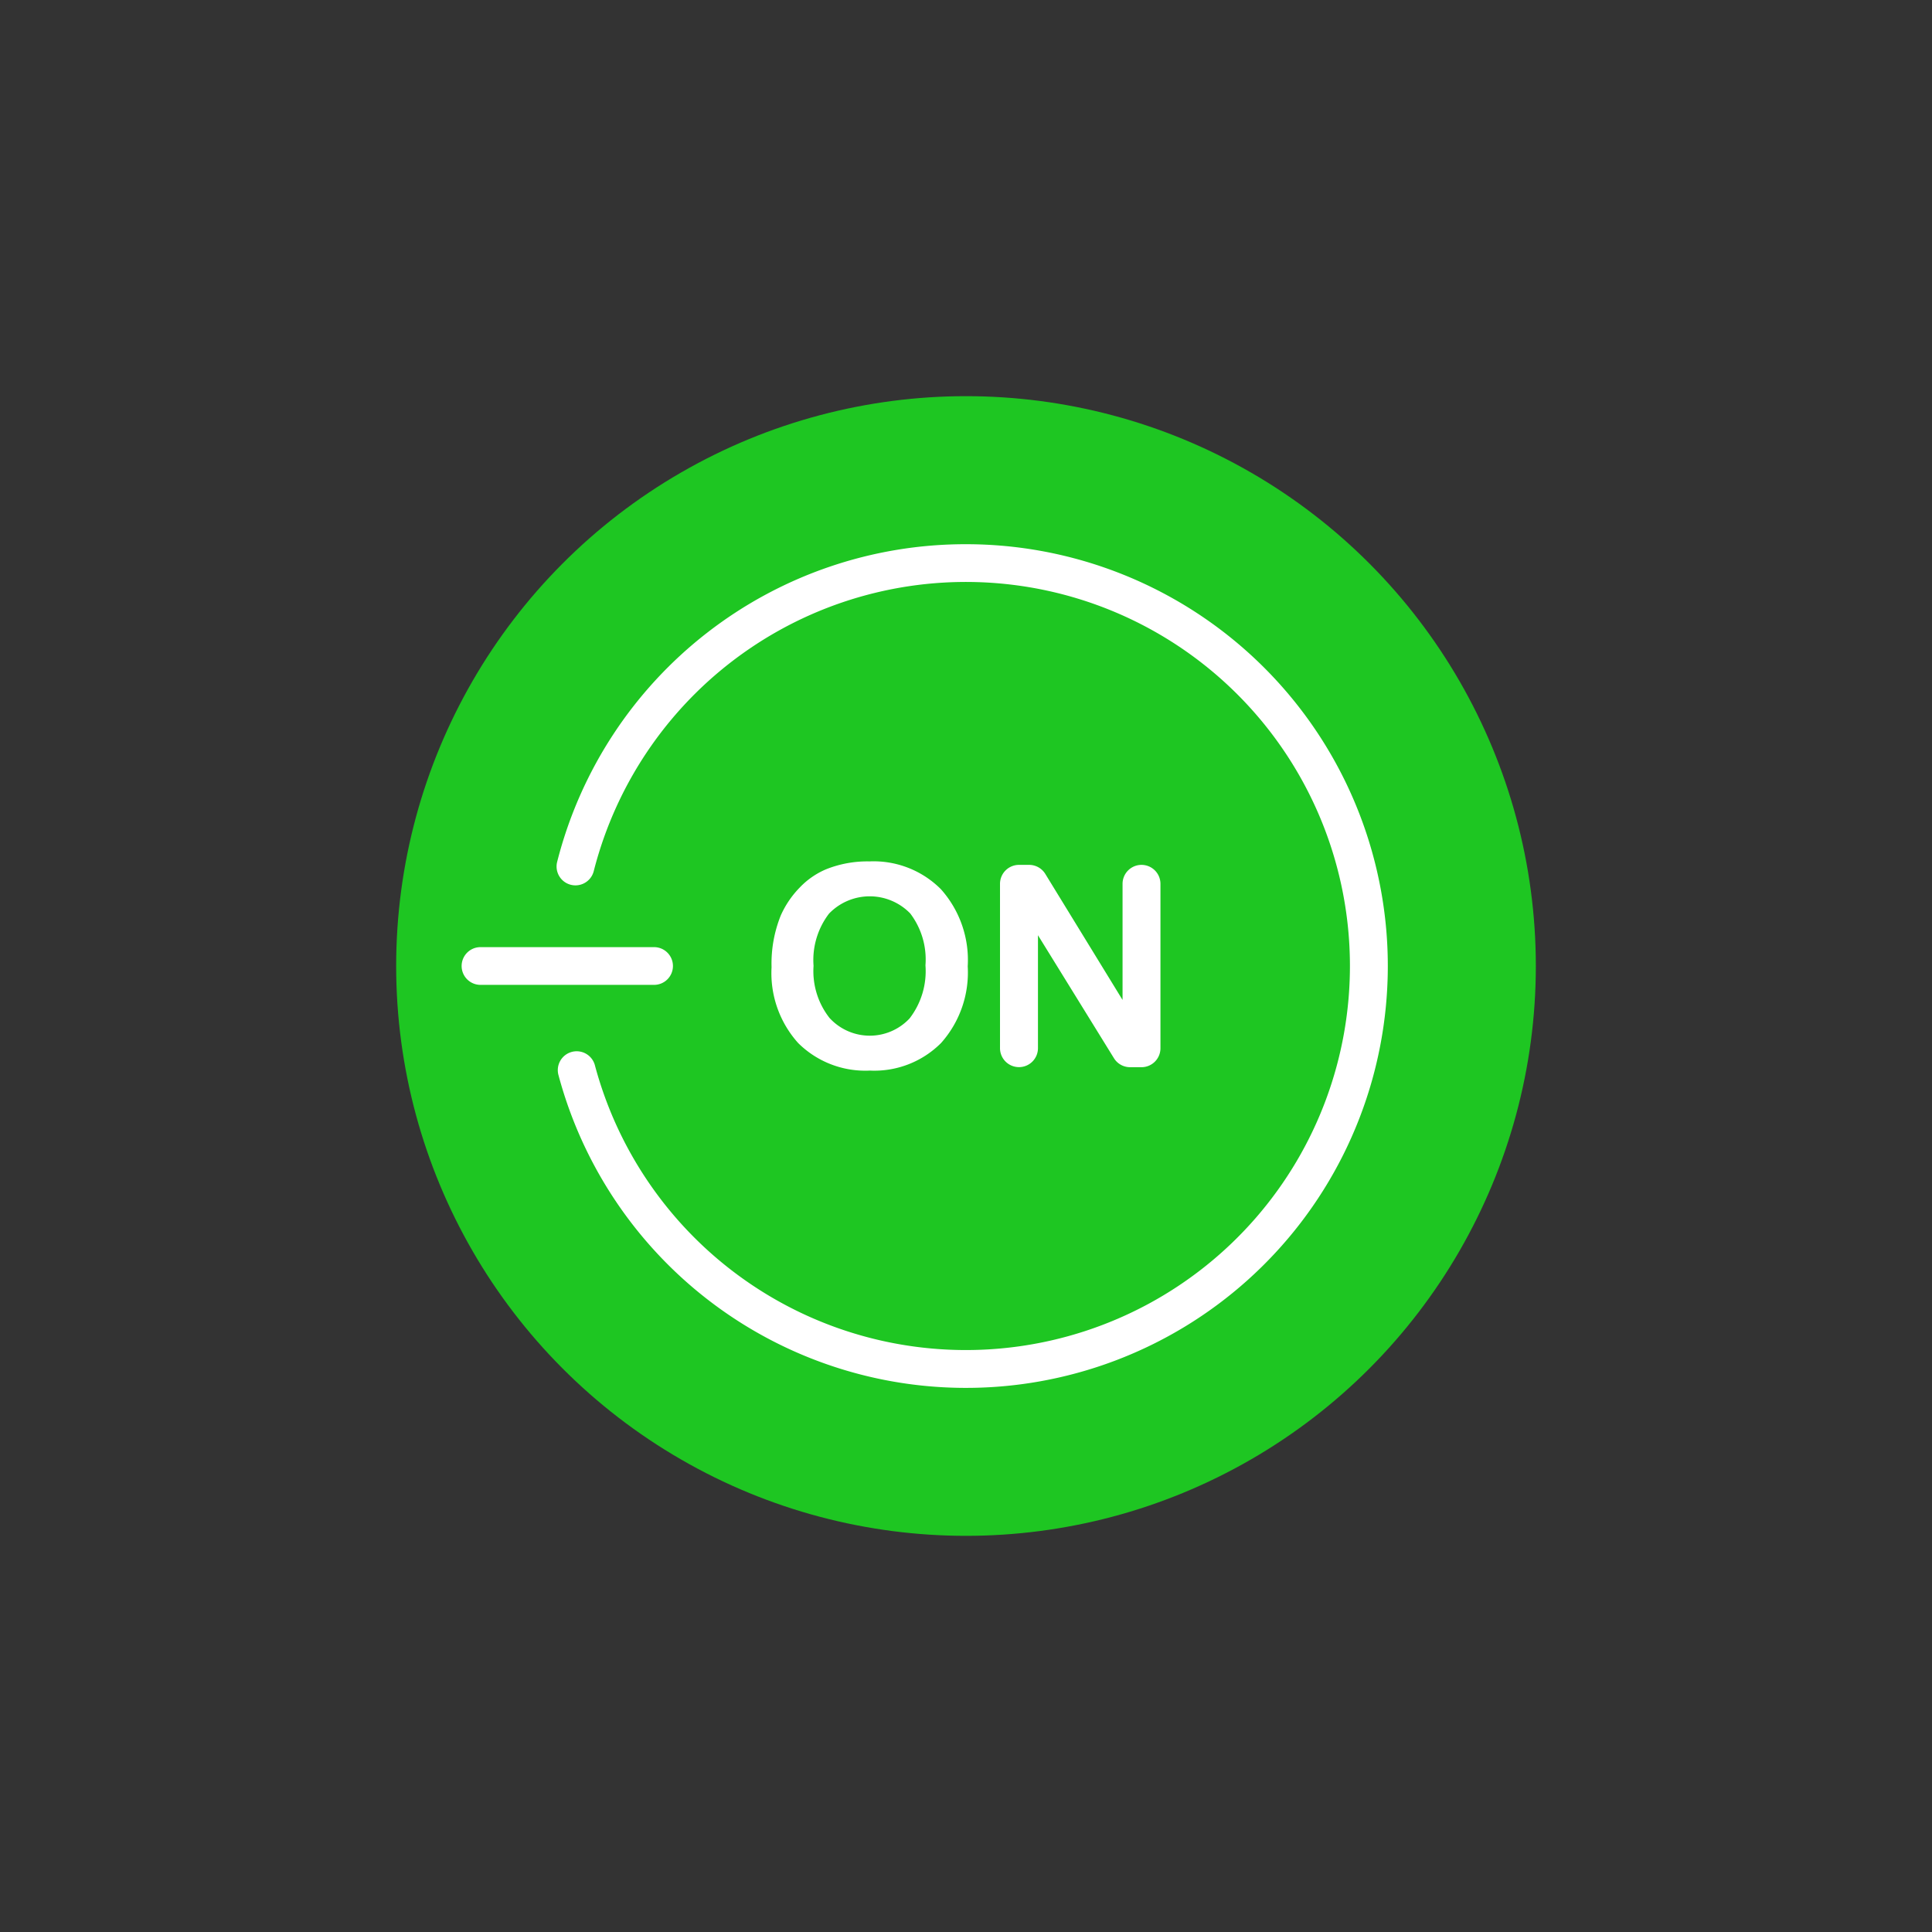 <svg xmlns="http://www.w3.org/2000/svg" viewBox="0 0 128 128" id="turn-on-indicator">
  <rect x="0" y="0" width="128" height="128" fill="#333333" stroke="none"/>
  <circle cx="64" cy="64" r="37.753" fill="#1ec622"></circle>
  <path fill="#fff" d="M57.6 57.07a7.358 7.358 0 0 0-2.889.53 5.217 5.217 0 0 0-1.732 1.207 6.306 6.306 0 0 0-1.248 1.837 8.524 8.524 0 0 0-.613 3.438 6.921 6.921 0 0 0 1.764 5.023 6.308 6.308 0 0 0 4.754 1.824A6.244 6.244 0 0 0 62.35 69.1a7.019 7.019 0 0 0 1.764-5.079 7.043 7.043 0 0 0-1.778-5.11A6.293 6.293 0 0 0 57.6 57.07zm2.683 10.381a3.614 3.614 0 0 1-5.325-.009A5.022 5.022 0 0 1 53.9 63.991a5.064 5.064 0 0 1 1.024-3.46 3.743 3.743 0 0 1 5.38-.014 5.04 5.04 0 0 1 1.01 3.438A5.121 5.121 0 0 1 60.279 67.451zM74.372 58.556v7.693L69.254 57.9a1.257 1.257 0 0 0-1.072-.6h-.672a1.257 1.257 0 0 0-1.257 1.257V69.444A1.257 1.257 0 0 0 67.511 70.7h0a1.257 1.257 0 0 0 1.257-1.257V61.961L73.8 70.105a1.257 1.257 0 0 0 1.069.6h.757a1.257 1.257 0 0 0 1.257-1.257V58.556A1.257 1.257 0 0 0 75.629 57.3h0A1.257 1.257 0 0 0 74.372 58.556z"></path>
  <path fill="#fff" d="M64,36.055A27.914,27.914,0,0,0,36.913,57.1a1.25,1.25,0,1,0,2.424.615,25.444,25.444,0,1,1,.084,12.891,1.25,1.25,0,1,0-2.414.647A27.948,27.948,0,1,0,64,36.055Z"></path>
  <path fill="#fff" d="M44.584,64a1.25,1.25,0,0,0-1.25-1.25h-11.5a1.25,1.25,0,0,0,0,2.5h11.5A1.25,1.25,0,0,0,44.584,64Z"></path>
</svg>
